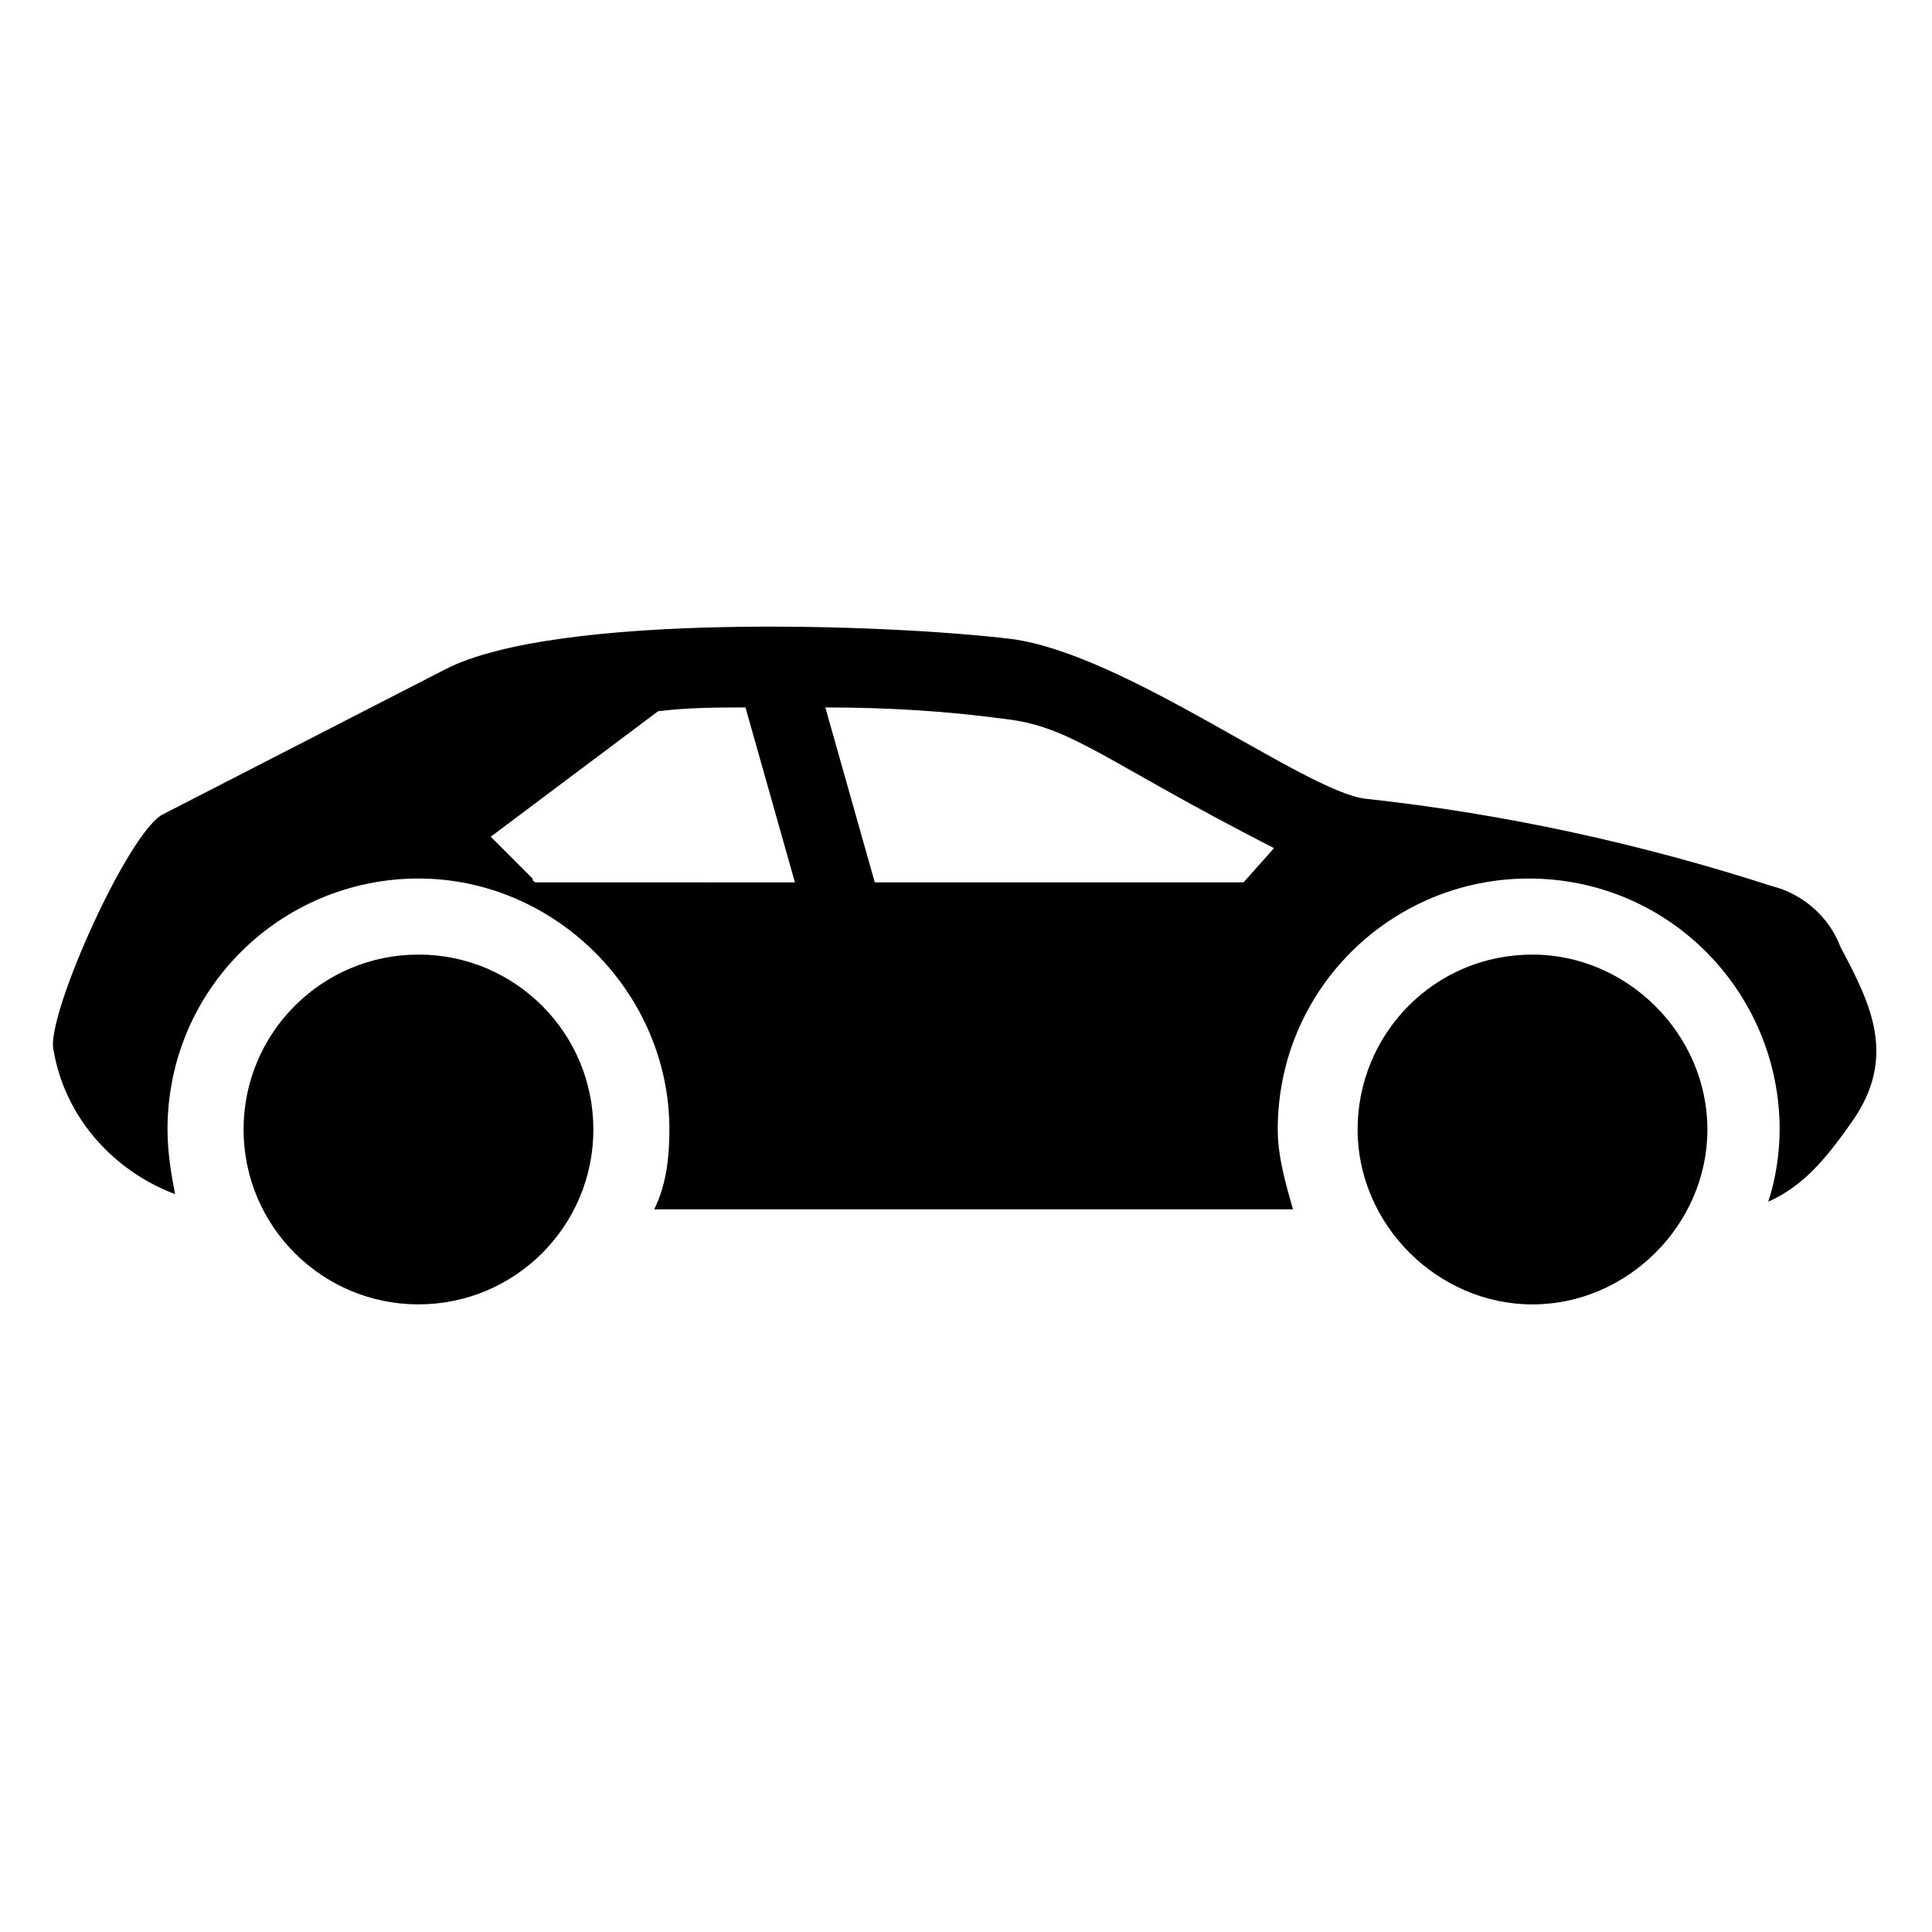 <?xml version="1.0" encoding="UTF-8"?>
<!-- Uploaded to: ICON Repo, www.iconrepo.com, Generator: ICON Repo Mixer Tools -->
<svg fill="#000000" width="800px" height="800px" version="1.1" viewBox="144 144 512 512" xmlns="http://www.w3.org/2000/svg">
 <g>
  <path d="m631.75 394.96c-3.023-8.062-10.078-14.105-18.137-16.121-34.258-11.082-70.535-19.145-107.82-23.176-16.121-2.016-63.48-38.289-93.707-42.32-33.25-4.031-120.91-7.055-150.14 8.062l-74.562 38.289c-9.07 4.031-31.234 53.402-29.223 62.473 3.023 18.137 16.121 32.242 32.242 38.289-1.004-5.039-2.012-11.086-2.012-17.133 0-37.281 30.23-66.504 66.504-66.504 36.273 0 66.504 30.23 66.504 66.504 0 8.062-1.008 15.113-4.031 21.16h169.28c-2.016-7.055-4.031-14.105-4.031-21.16 0-37.281 30.23-66.504 66.504-66.504 37.281 0 66.504 30.23 66.504 66.504 0 6.047-1.008 13.098-3.023 19.145 9.07-4.031 15.113-11.082 22.168-21.16 12.086-17.129 5.035-31.234-3.027-46.348zm-345.61-17.129s-1.008 0-1.008-1.008l-11.082-11.082 44.336-33.25c8.062-1.008 16.121-1.008 23.176-1.008l13.098 46.352zm187.42 0h-97.738l-13.098-46.352c17.129 0 32.242 1.008 47.359 3.023 18.137 2.016 26.199 11.082 71.539 34.258z"/>
  <path d="m301.25 443.32c0 25.602-20.75 46.352-46.348 46.352-25.602 0-46.352-20.75-46.352-46.352 0-25.598 20.75-46.348 46.352-46.348 25.598 0 46.348 20.75 46.348 46.348"/>
  <path d="m550.13 489.68c25.191 0 46.352-21.16 46.352-46.352 0-25.191-21.16-46.352-46.352-46.352-26.199 0-46.352 21.16-46.352 46.352 0.004 25.191 21.16 46.352 46.352 46.352z"/>
 </g>
</svg>